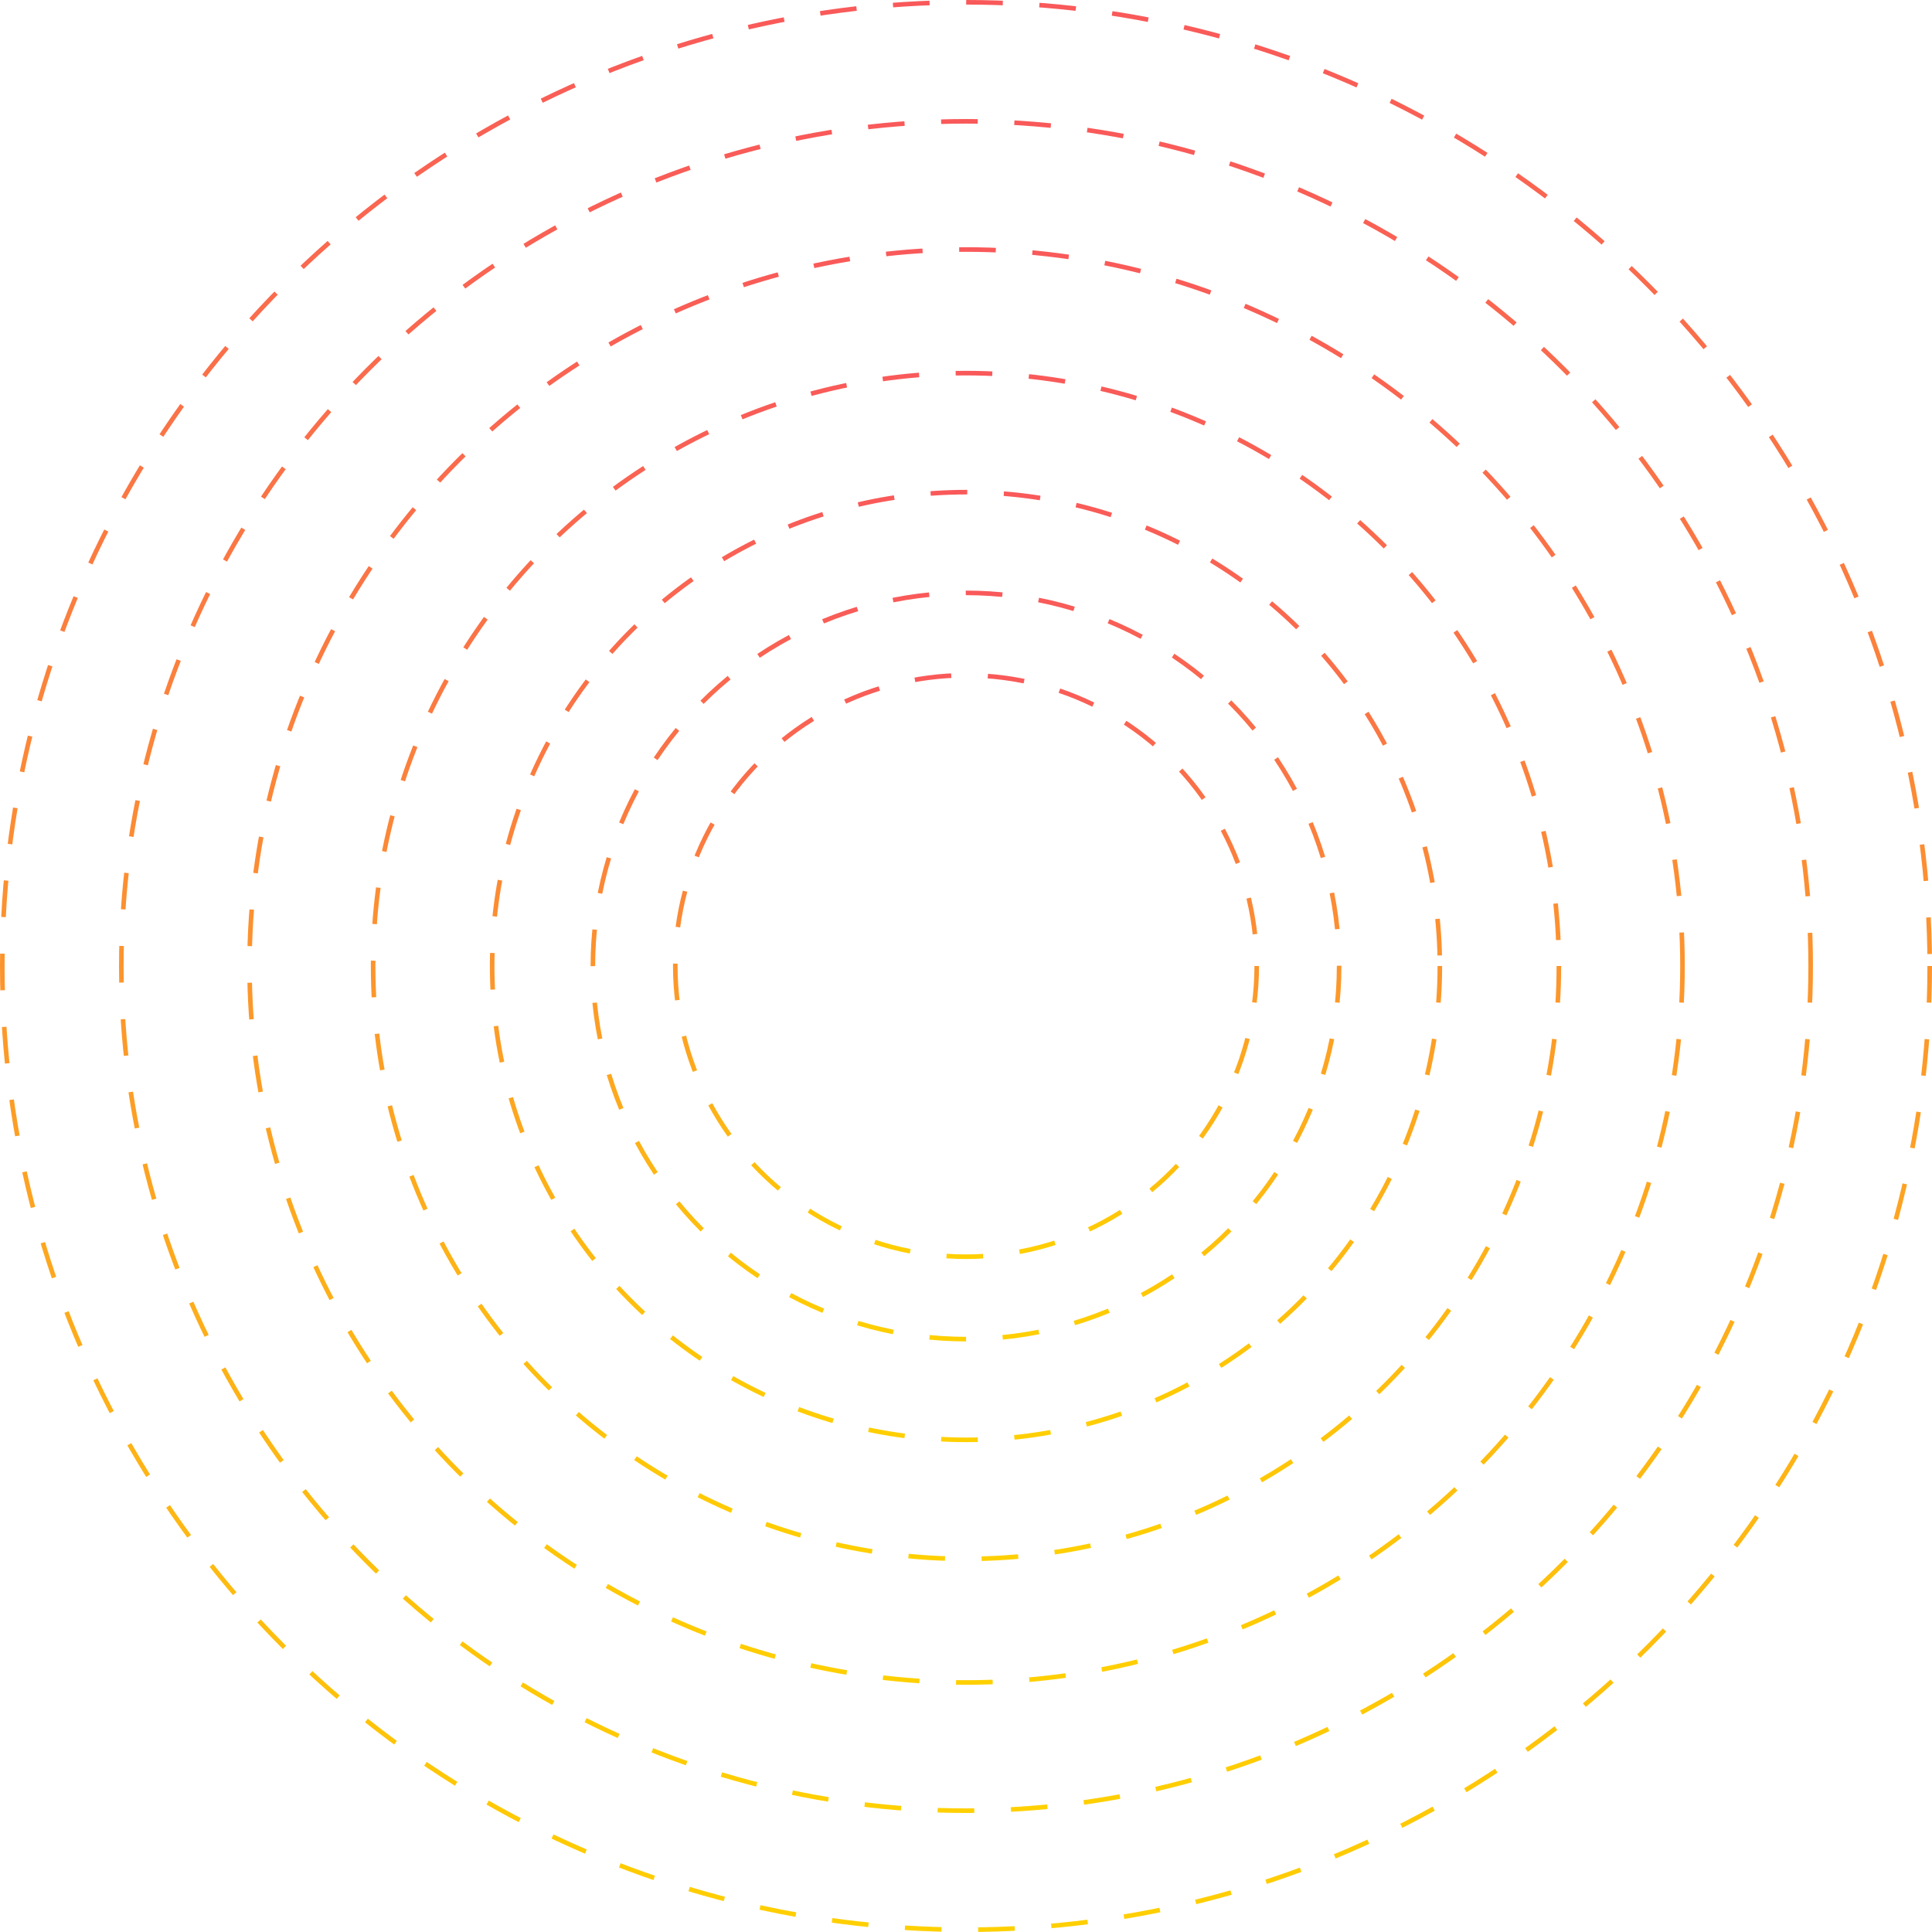 <svg width="422" height="422" viewBox="0 0 422 422" fill="none" xmlns="http://www.w3.org/2000/svg">
<circle cx="211" cy="211" r="184.5" stroke="url(#paint0_linear_533_3270)" stroke-dasharray="8 8"/>
<circle cx="211" cy="211" r="210.5" stroke="url(#paint1_linear_533_3270)" stroke-dasharray="8 8"/>
<circle cx="211" cy="211" r="63.5" stroke="url(#paint2_linear_533_3270)" stroke-dasharray="8 8"/>
<circle cx="211" cy="211" r="81.5" stroke="url(#paint3_linear_533_3270)" stroke-dasharray="8 8"/>
<circle cx="211" cy="211" r="103.5" stroke="url(#paint4_linear_533_3270)" stroke-dasharray="8 8"/>
<circle cx="211" cy="211" r="129.5" stroke="url(#paint5_linear_533_3270)" stroke-dasharray="8 8"/>
<circle cx="211" cy="211" r="156.5" stroke="url(#paint6_linear_533_3270)" stroke-dasharray="8 8"/>
<defs>
<linearGradient id="paint0_linear_533_3270" x1="211" y1="26" x2="211" y2="396" gradientUnits="userSpaceOnUse">
<stop stop-color="#F9595A"/>
<stop offset="1" stop-color="#FFD000"/>
</linearGradient>
<linearGradient id="paint1_linear_533_3270" x1="211" y1="0" x2="211" y2="422" gradientUnits="userSpaceOnUse">
<stop stop-color="#F9595A"/>
<stop offset="1" stop-color="#FFD000"/>
</linearGradient>
<linearGradient id="paint2_linear_533_3270" x1="211" y1="147" x2="211" y2="275" gradientUnits="userSpaceOnUse">
<stop stop-color="#F9595A"/>
<stop offset="1" stop-color="#FFD000"/>
</linearGradient>
<linearGradient id="paint3_linear_533_3270" x1="211" y1="129" x2="211" y2="293" gradientUnits="userSpaceOnUse">
<stop stop-color="#F9595A"/>
<stop offset="1" stop-color="#FFD000"/>
</linearGradient>
<linearGradient id="paint4_linear_533_3270" x1="211" y1="107" x2="211" y2="315" gradientUnits="userSpaceOnUse">
<stop stop-color="#F9595A"/>
<stop offset="1" stop-color="#FFD000"/>
</linearGradient>
<linearGradient id="paint5_linear_533_3270" x1="211" y1="81" x2="211" y2="341" gradientUnits="userSpaceOnUse">
<stop stop-color="#F9595A"/>
<stop offset="1" stop-color="#FFD000"/>
</linearGradient>
<linearGradient id="paint6_linear_533_3270" x1="211" y1="54" x2="211" y2="368" gradientUnits="userSpaceOnUse">
<stop stop-color="#F9595A"/>
<stop offset="1" stop-color="#FFD000"/>
</linearGradient>
</defs>
</svg>
